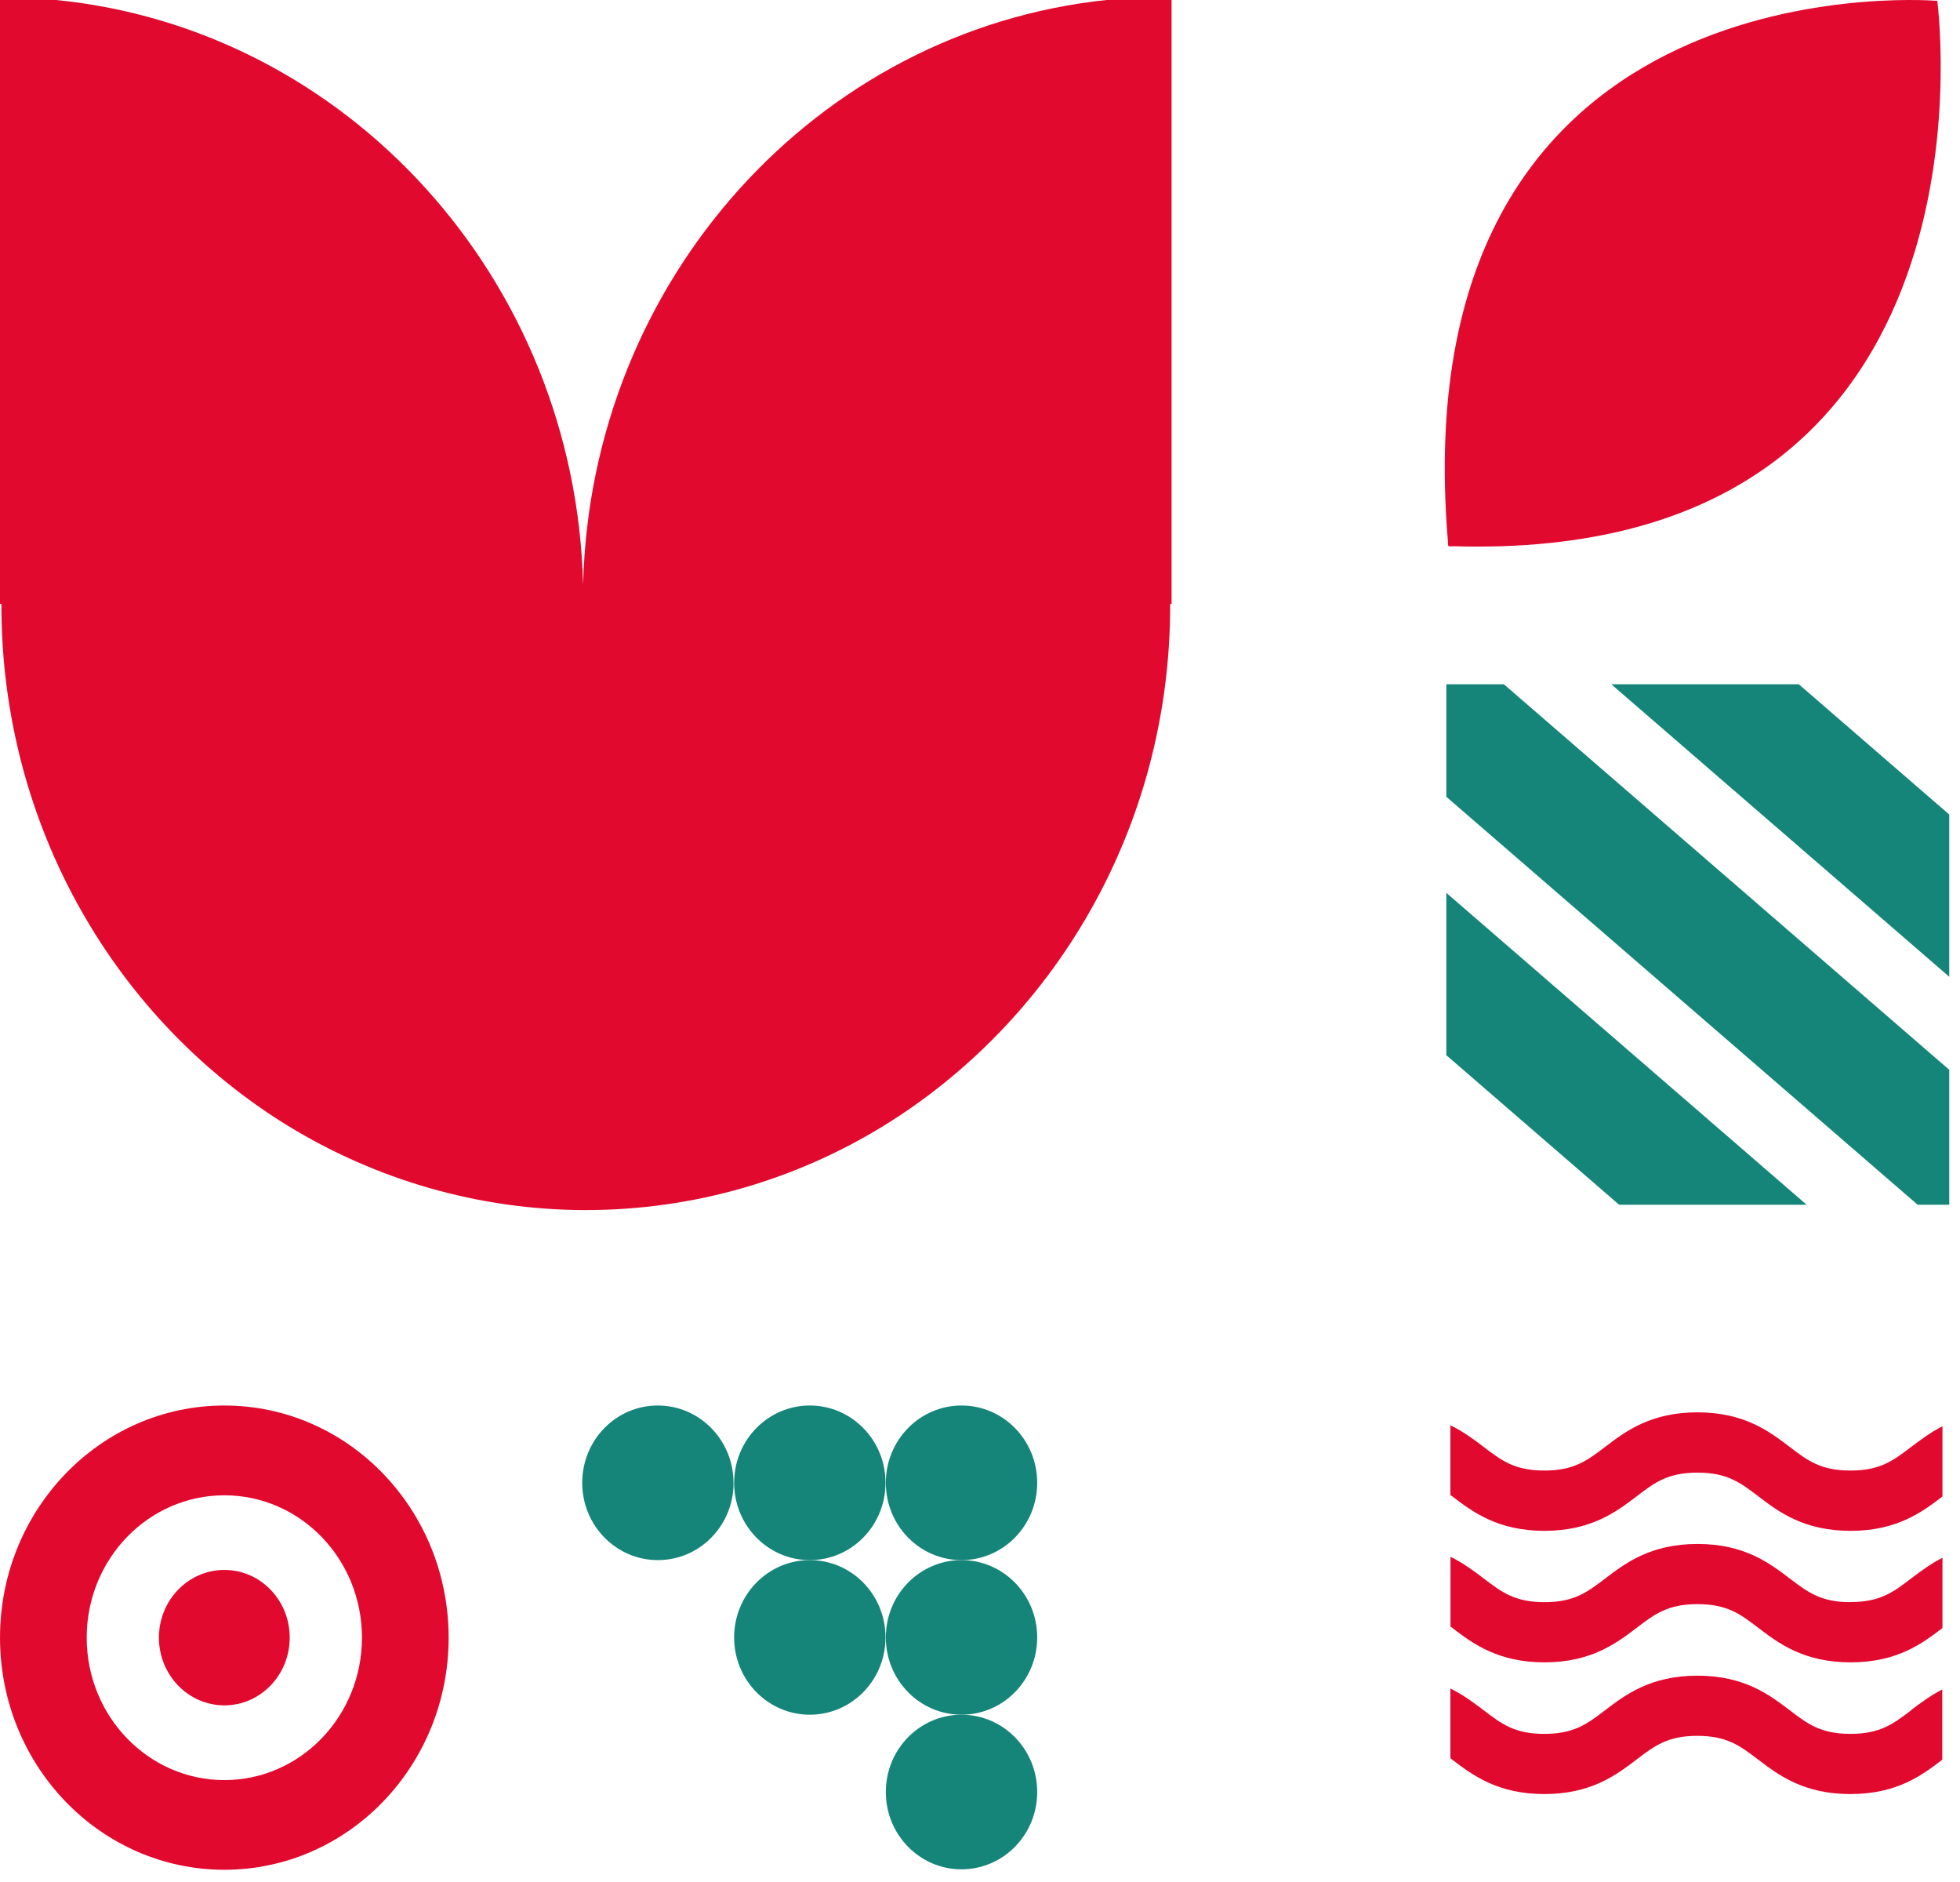 <?xml version="1.0" encoding="UTF-8"?>
<svg xmlns="http://www.w3.org/2000/svg" width="150" height="144" viewBox="0 0 150 144" fill="none">
  <path d="M89.662 0V46.205H89.554V46.316C89.554 63.347 80.663 78.213 67.413 86.271C60.789 90.289 53.063 92.588 44.82 92.588C36.577 92.588 28.7 90.222 22.032 86.137C8.912 78.079 0.108 63.258 0.108 46.316V46.205H0V0H4.294C26.543 2.21 44.043 21.317 44.626 44.754C45.187 21.384 62.558 2.321 84.677 0H89.662Z" fill="#E2092F"></path>
  <path d="M110.688 52.357V60.965L146.756 92.178H149.177V81.854L115.093 52.357H110.688Z" fill="#158579"></path>
  <path d="M123.316 52.358H137.665L149.177 62.322V74.738L123.316 52.358Z" fill="#158579"></path>
  <path d="M110.688 80.739L123.912 92.179H138.261L110.688 68.316V80.739Z" fill="#158579"></path>
  <path d="M148.268 0.101L148.248 0.081V0.04L148.229 0.061C146.579 -0.05 107.15 -2.6 110.808 41.402C110.808 41.563 110.808 41.673 110.856 41.794C110.991 41.814 111.097 41.804 111.213 41.794C153.219 43.048 148.47 1.807 148.268 0.091" fill="#E2092F"></path>
  <path d="M146.279 130.847C144.892 131.904 143.892 132.666 141.615 132.666C139.338 132.666 138.338 131.904 136.952 130.847C135.405 129.67 133.485 128.213 129.902 128.213C126.319 128.213 124.392 129.677 122.852 130.847C121.465 131.904 120.466 132.666 118.189 132.666C115.912 132.666 114.912 131.904 113.532 130.847C112.81 130.304 112.007 129.692 111 129.194V134.531C111.044 134.569 111.095 134.599 111.139 134.637C112.686 135.814 114.605 137.271 118.189 137.271C121.772 137.271 123.699 135.807 125.238 134.637C126.625 133.58 127.625 132.817 129.895 132.817C132.164 132.817 133.171 133.58 134.558 134.637C136.105 135.814 138.025 137.271 141.608 137.271C145.191 137.271 147.103 135.822 148.643 134.644V129.269C147.702 129.753 146.95 130.326 146.264 130.84" fill="#E2092F"></path>
  <path d="M141.623 122.589C139.353 122.589 138.346 121.826 136.96 120.769C135.412 119.592 133.493 118.135 129.91 118.135C126.326 118.135 124.4 119.599 122.86 120.769C121.473 121.826 120.473 122.589 118.204 122.589C115.934 122.589 114.927 121.826 113.54 120.769C112.825 120.226 112.015 119.614 111.008 119.116V124.453C111.052 124.491 111.103 124.521 111.146 124.559C112.694 125.737 114.613 127.193 118.196 127.193C121.78 127.193 123.706 125.729 125.246 124.559C126.633 123.502 127.633 122.74 129.91 122.74C132.187 122.74 133.187 123.502 134.573 124.559C136.12 125.737 138.04 127.193 141.623 127.193C145.206 127.193 147.119 125.744 148.658 124.566V119.192C147.717 119.675 146.965 120.248 146.279 120.762C144.893 121.819 143.893 122.581 141.616 122.581" fill="#E2092F"></path>
  <path d="M111.146 114.496C112.693 115.674 114.613 117.131 118.196 117.131C121.779 117.131 123.706 115.666 125.246 114.496C126.632 113.439 127.632 112.677 129.909 112.677C132.186 112.677 133.186 113.439 134.573 114.496C136.12 115.674 138.039 117.131 141.623 117.131C145.206 117.131 147.118 115.674 148.658 114.504V109.129C147.716 109.612 146.965 110.186 146.279 110.699C144.892 111.756 143.892 112.518 141.615 112.518C139.338 112.518 138.338 111.756 136.952 110.699C135.405 109.521 133.485 108.064 129.902 108.064C126.319 108.064 124.392 109.529 122.852 110.699C121.465 111.756 120.466 112.518 118.189 112.518C115.912 112.518 114.919 111.756 113.532 110.699C112.817 110.155 112.007 109.544 111 109.053V114.39C111.044 114.428 111.095 114.458 111.139 114.496" fill="#E2092F"></path>
  <path d="M17.172 114.412C22.989 114.412 27.701 119.286 27.701 125.303C27.701 131.32 22.989 136.202 17.172 136.202C11.355 136.202 6.635 131.32 6.635 125.303C6.635 119.286 11.355 114.412 17.172 114.412ZM17.172 143.064C26.653 143.064 34.335 135.11 34.335 125.303C34.335 115.496 26.653 107.542 17.172 107.542C7.691 107.542 0.001 115.496 0.001 125.303C0.001 135.11 7.683 143.064 17.172 143.064Z" fill="#E2092F"></path>
  <path d="M12.163 125.303C12.163 122.444 14.399 120.122 17.172 120.122C19.944 120.122 22.172 122.444 22.172 125.303C22.172 128.162 19.936 130.484 17.172 130.484C14.407 130.484 12.163 128.162 12.163 125.303Z" fill="#E2092F"></path>
  <path d="M79.378 137.115C79.378 133.846 76.787 131.2 73.585 131.2C70.384 131.2 67.793 133.846 67.793 137.115C67.793 140.384 70.384 143.03 73.585 143.03C76.787 143.03 79.378 140.384 79.378 137.115Z" fill="#158579"></path>
  <path d="M67.769 125.286C67.769 122.017 65.178 119.371 61.976 119.371C58.775 119.371 56.184 122.017 56.184 125.286C56.184 128.555 58.775 131.2 61.976 131.2C65.178 131.2 67.769 128.555 67.769 125.286Z" fill="#158579"></path>
  <path d="M79.378 125.286C79.378 122.017 76.787 119.371 73.585 119.371C70.384 119.371 67.793 122.017 67.793 125.286C67.793 128.555 70.384 131.2 73.585 131.2C76.787 131.2 79.378 128.555 79.378 125.286Z" fill="#158579"></path>
  <path d="M67.769 113.456C67.769 110.187 65.178 107.541 61.976 107.541C58.775 107.541 56.184 110.187 56.184 113.456C56.184 116.725 58.775 119.371 61.976 119.371C65.178 119.371 67.769 116.725 67.769 113.456Z" fill="#158579"></path>
  <path d="M56.134 113.456C56.134 110.187 53.543 107.541 50.342 107.541C47.14 107.541 44.558 110.187 44.558 113.456C44.558 116.725 47.148 119.371 50.35 119.371C53.552 119.371 56.142 116.725 56.142 113.456" fill="#158579"></path>
  <path d="M79.378 113.456C79.378 110.187 76.787 107.541 73.585 107.541C70.384 107.541 67.793 110.187 67.793 113.456C67.793 116.725 70.384 119.371 73.585 119.371C76.787 119.371 79.378 116.725 79.378 113.456Z" fill="#158579"></path>
</svg>
